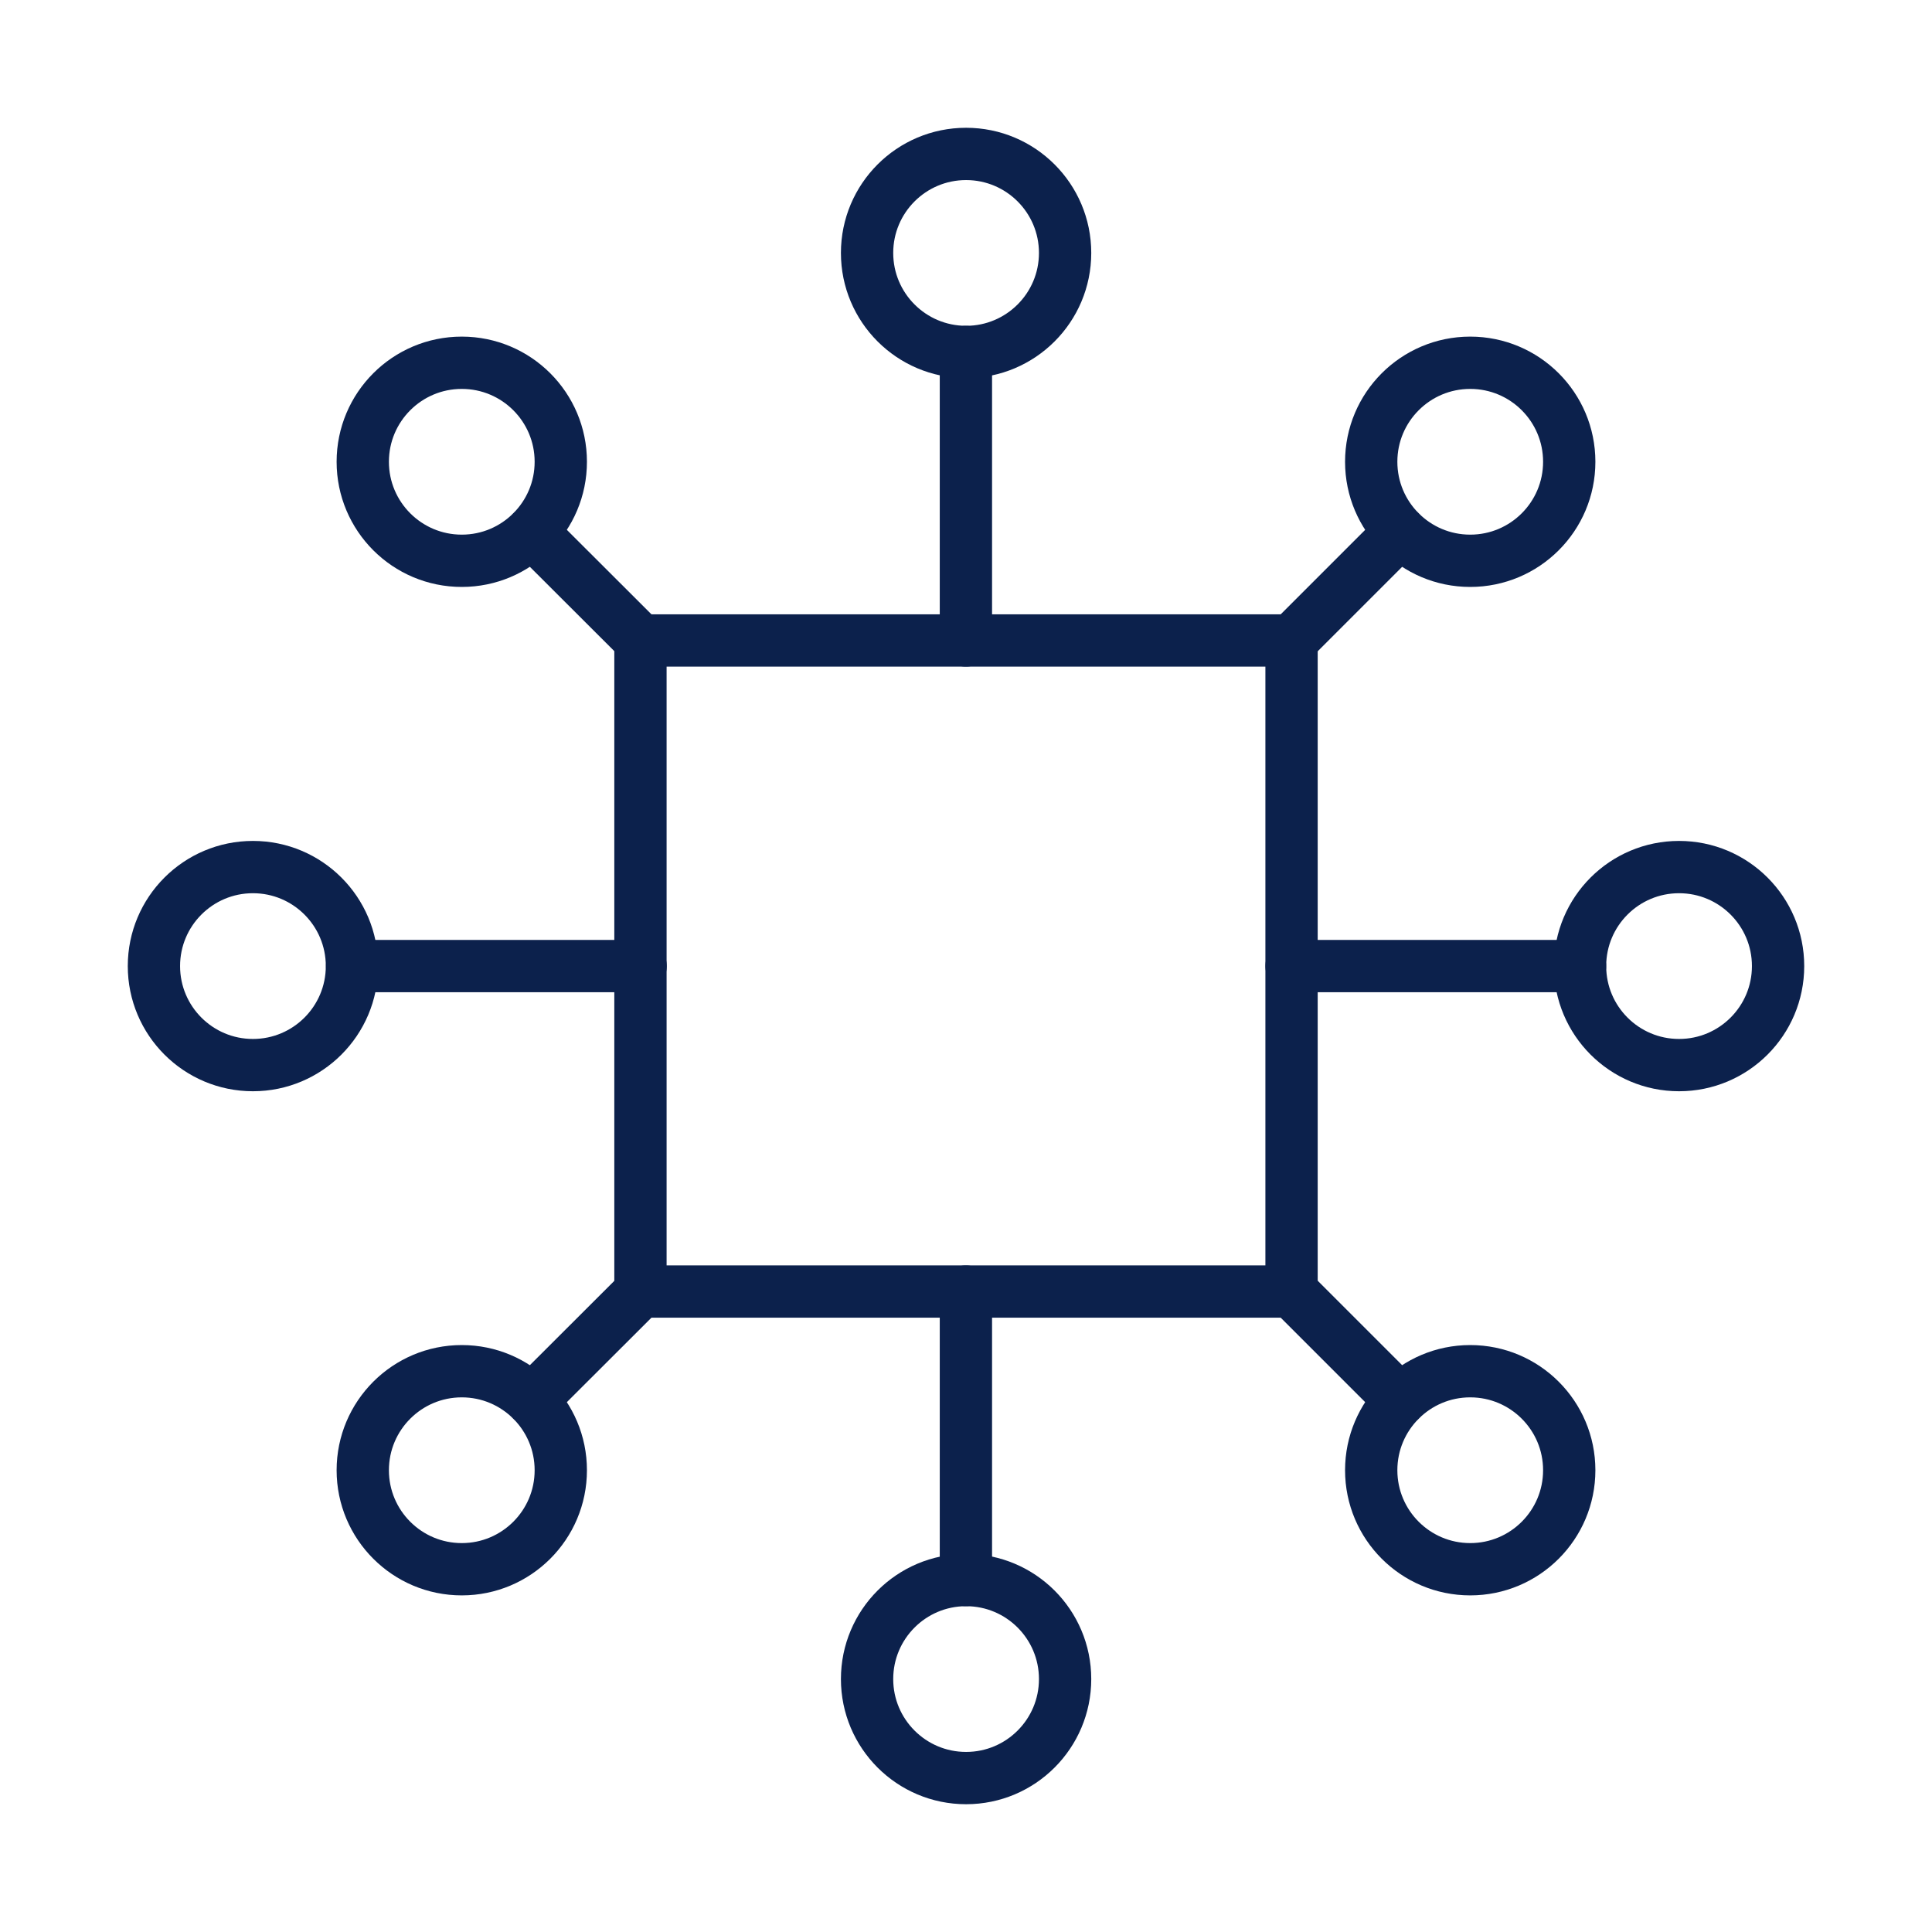 <?xml version="1.0" encoding="UTF-8"?><svg id="Icon_Set" xmlns="http://www.w3.org/2000/svg" viewBox="0 0 110.83 110.83"><defs><style>.cls-1{fill:none;stroke:#0c214c;stroke-linecap:round;stroke-miterlimit:10;stroke-width:3px;}</style></defs><rect class="cls-1" x="36.74" y="36.74" width="37.35" height="37.35"/><circle class="cls-1" cx="14.51" cy="55.42" r="5.68"/><circle class="cls-1" cx="96.32" cy="55.42" r="5.68"/><line class="cls-1" x1="90.64" y1="55.42" x2="74.09" y2="55.42"/><line class="cls-1" x1="36.75" y1="55.42" x2="20.2" y2="55.42"/><circle class="cls-1" cx="55.42" cy="14.51" r="5.68"/><circle class="cls-1" cx="55.42" cy="96.32" r="5.68"/><line class="cls-1" x1="55.41" y1="90.64" x2="55.41" y2="74.09"/><line class="cls-1" x1="55.41" y1="36.74" x2="55.41" y2="20.19"/><circle class="cls-1" cx="26.49" cy="26.49" r="5.68"/><circle class="cls-1" cx="84.34" cy="84.34" r="5.68"/><line class="cls-1" x1="80.32" y1="80.32" x2="74.09" y2="74.09"/><line class="cls-1" x1="36.75" y1="36.74" x2="30.51" y2="30.51"/><circle class="cls-1" cx="26.49" cy="84.34" r="5.68"/><circle class="cls-1" cx="84.34" cy="26.49" r="5.68"/><line class="cls-1" x1="80.32" y1="30.51" x2="74.09" y2="36.74"/><line class="cls-1" x1="36.75" y1="74.09" x2="30.51" y2="80.32"/></svg>